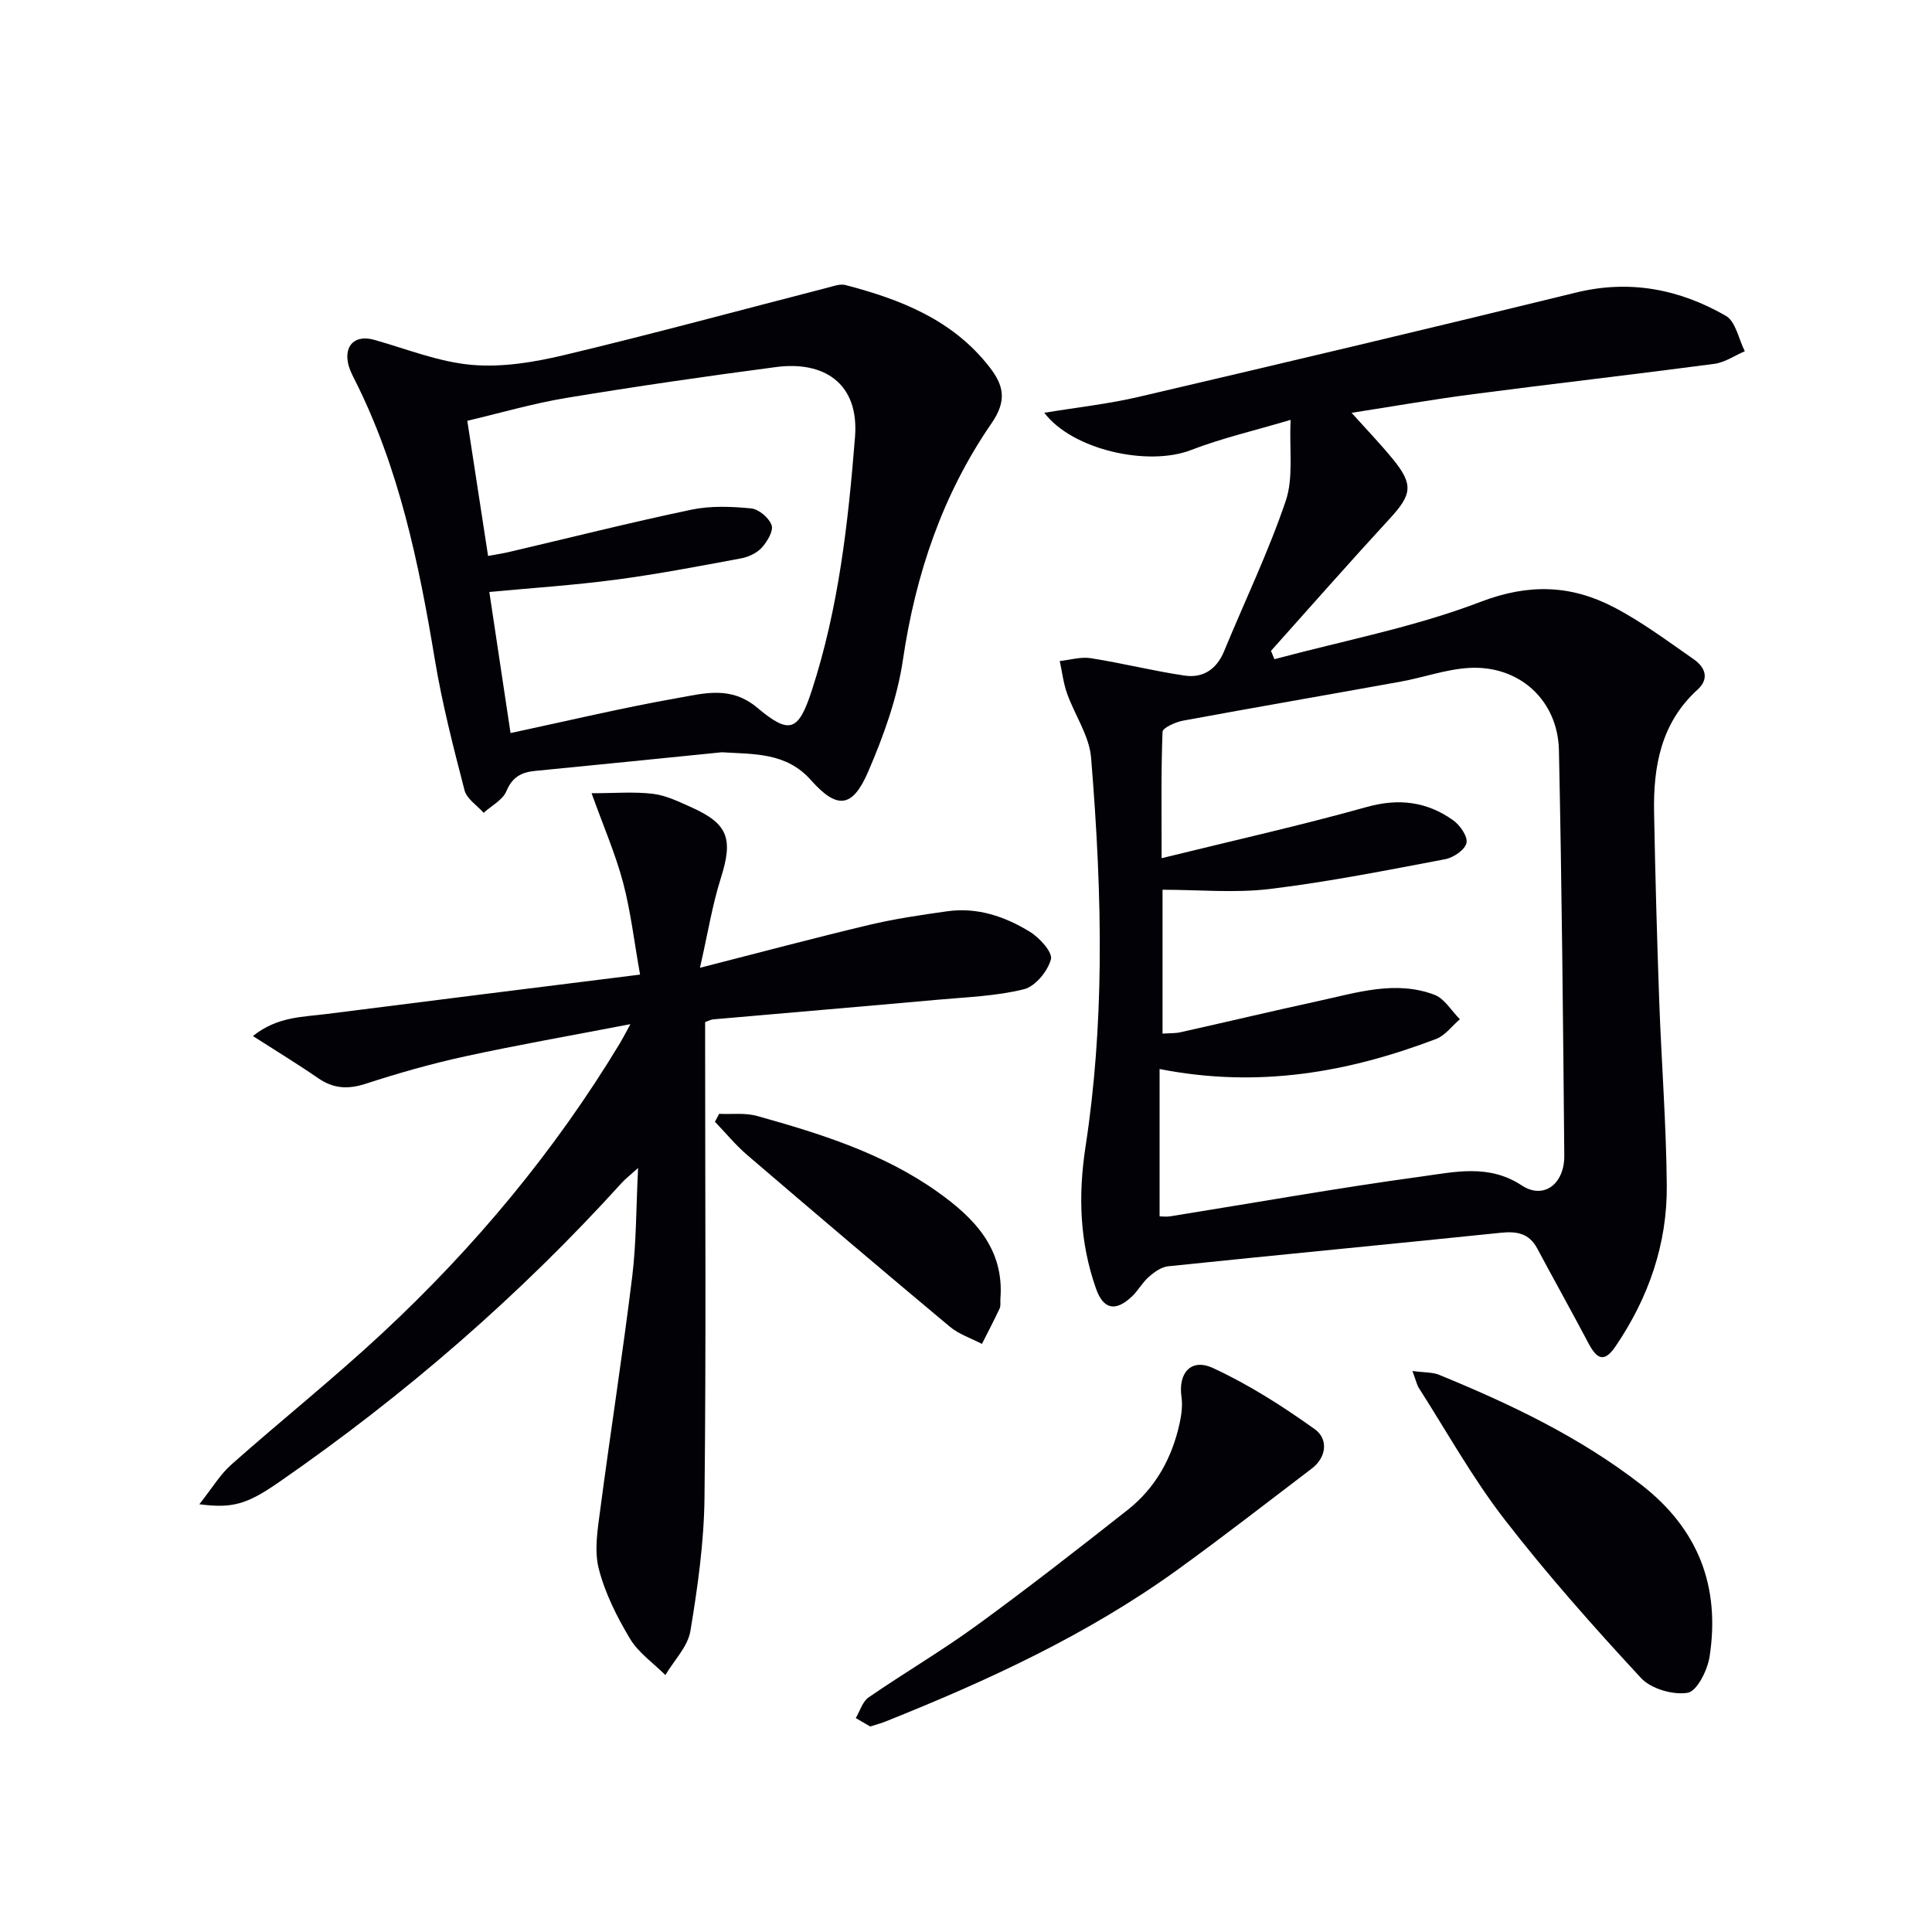 <svg enable-background="new 0 0 400 400" viewBox="0 0 400 400" xmlns="http://www.w3.org/2000/svg"><path d="m267.2 86.93c-7.41 2.21-14.21 3.77-20.65 6.26-8.84 3.41-24.5-.02-30.34-7.73 6.74-1.11 13.25-1.82 19.58-3.3 30.19-7.06 60.36-14.19 90.47-21.58 11.17-2.74 21.45-.71 31.06 4.81 2.04 1.17 2.65 4.82 3.92 7.33-2.1.9-4.13 2.32-6.3 2.61-16.62 2.2-33.28 4.1-49.9 6.27-8.52 1.11-16.98 2.59-25.21 3.87 2.97 3.31 5.89 6.34 8.55 9.59 4.31 5.29 3.95 7.33-.68 12.35-8.3 9.01-16.39 18.22-24.56 27.35.24.57.48 1.14.72 1.72 14.27-3.84 28.94-6.61 42.67-11.87 9.98-3.82 18.7-3.51 27.54 1.08 5.84 3.03 11.19 7.04 16.62 10.82 2.29 1.59 3.31 3.97.78 6.26-7.58 6.89-9.19 15.88-9.01 25.44.24 12.97.6 25.95 1.06 38.91.46 12.78 1.46 25.55 1.57 38.34.1 12.1-3.77 23.2-10.57 33.23-2.2 3.24-3.73 3.04-5.61-.52-3.49-6.6-7.13-13.13-10.66-19.72-1.68-3.13-4.23-3.56-7.52-3.22-22.95 2.37-45.92 4.56-68.88 6.94-1.41.15-2.88 1.2-4 2.19-1.35 1.19-2.24 2.9-3.57 4.13-3.38 3.15-5.85 2.57-7.36-1.69-3.38-9.6-3.73-19.23-2.17-29.41 1.91-12.42 2.79-25.1 2.93-37.68.16-14.28-.62-28.6-1.78-42.83-.37-4.54-3.39-8.84-4.98-13.32-.76-2.14-1.02-4.46-1.51-6.7 2.14-.23 4.36-.91 6.42-.59 6.5 1.02 12.91 2.64 19.41 3.6 3.82.57 6.65-1.29 8.2-5.05 4.28-10.39 9.19-20.56 12.78-31.18 1.61-4.84.7-10.52.98-16.71zm-27.12 134.4v30.51c.62 0 1.45.11 2.25-.02 17.36-2.78 34.67-5.88 52.08-8.25 6.82-.93 13.85-2.62 20.65 1.86 4.52 2.98 8.86-.26 8.81-6.19-.25-27.97-.52-55.94-1.11-83.9-.22-10.42-8.27-17.67-18.66-17.05-4.74.28-9.37 1.98-14.09 2.83-15.01 2.72-30.05 5.31-45.06 8.08-1.57.29-4.23 1.48-4.26 2.33-.32 8.21-.19 16.44-.19 26.15 14.91-3.67 28.77-6.77 42.43-10.59 6.67-1.87 12.49-1.13 17.92 2.73 1.43 1.01 3.07 3.38 2.77 4.71-.32 1.42-2.7 3.04-4.41 3.36-12.05 2.28-24.1 4.68-36.27 6.16-7.27.88-14.74.16-22.25.16v29.79c1.44-.1 2.6-.04 3.7-.28 9.55-2.13 19.06-4.4 28.62-6.48 7.92-1.72 15.92-4.33 23.98-1.28 2.09.79 3.52 3.33 5.26 5.06-1.63 1.39-3.04 3.37-4.93 4.09-18.11 6.88-36.71 10.25-57.24 6.22z" fill="#010106"/><path d="m41.27 311.44c2.65-3.34 4.3-6.15 6.62-8.21 10.33-9.16 21.15-17.8 31.25-27.2 19.1-17.77 35.7-37.67 49.22-60.06.49-.81.92-1.66 2.16-3.93-12.26 2.36-23.3 4.29-34.23 6.67-6.95 1.51-13.82 3.47-20.58 5.67-3.66 1.19-6.67 1.02-9.83-1.15-4.2-2.9-8.56-5.55-13.52-8.73 5.07-4.05 10.29-3.92 15.23-4.56 21.22-2.71 42.44-5.34 64.93-8.16-1.24-6.91-1.94-13.11-3.52-19.07-1.56-5.88-4.02-11.52-6.52-18.48 4.72 0 8.76-.35 12.7.12 2.72.33 5.38 1.64 7.94 2.78 7.68 3.44 8.69 6.55 6.12 14.67-1.77 5.6-2.7 11.47-4.32 18.57 12.73-3.25 23.84-6.22 35.03-8.88 5.31-1.26 10.75-2.06 16.17-2.82 6.21-.87 11.93 1.07 17.08 4.23 2.01 1.23 4.78 4.26 4.38 5.72-.66 2.46-3.24 5.61-5.58 6.19-5.73 1.42-11.78 1.63-17.71 2.16-15.54 1.4-31.1 2.71-46.65 4.08-.45.04-.88.29-1.65.56v5.44c0 30.99.21 61.98-.13 92.96-.1 9.24-1.4 18.53-2.92 27.67-.54 3.24-3.39 6.09-5.18 9.12-2.49-2.48-5.58-4.61-7.33-7.53-2.71-4.53-5.18-9.44-6.47-14.52-.96-3.79-.22-8.13.31-12.16 2.12-16.09 4.64-32.14 6.62-48.25.86-7.01.8-14.14 1.22-22.52-1.82 1.64-2.67 2.28-3.36 3.05-21.22 23.42-44.96 43.98-70.93 61.95-6.74 4.69-9.73 5.5-16.55 4.62z" fill="#010106"/><path d="m149.43 155.75c-12.88 1.29-25.77 2.61-38.66 3.86-2.84.28-4.71 1.27-5.93 4.2-.77 1.83-3.08 3-4.71 4.47-1.36-1.54-3.49-2.88-3.95-4.65-2.32-8.96-4.64-17.96-6.15-27.07-3.32-20.03-7.41-39.79-16.67-58.09-.52-1.03-1.05-2.11-1.29-3.23-.82-3.9 1.6-5.96 5.42-4.88 6.69 1.89 13.34 4.58 20.16 5.18 6.31.56 12.98-.55 19.22-2.04 18.19-4.34 36.24-9.25 54.35-13.91 1.26-.32 2.69-.88 3.85-.57 11.39 2.98 22.11 7.16 29.72 16.88 3.06 3.91 3.74 7.04.47 11.78-10.13 14.7-15.7 31.2-18.32 48.94-1.17 7.92-4.01 15.76-7.2 23.16-3.27 7.58-6.46 7.79-11.84 1.74-5.1-5.76-11.77-5.36-18.47-5.77zm-48.38-40.65c1.7-.31 2.98-.5 4.23-.79 12.61-2.95 25.17-6.12 37.84-8.78 3.99-.84 8.3-.67 12.39-.27 1.58.15 3.7 1.95 4.24 3.47.42 1.2-.9 3.4-2.02 4.64-1.02 1.13-2.74 1.94-4.28 2.23-8.64 1.61-17.28 3.27-25.98 4.42-8.68 1.15-17.43 1.72-26.16 2.54 1.48 9.82 2.91 19.4 4.39 29.21 11.72-2.5 23.18-5.24 34.76-7.28 5.42-.95 10.89-2.53 16.34 2.05 6.71 5.64 8.52 4.87 11.29-3.63 5.54-17.01 7.52-34.67 8.93-52.42.89-11.2-6.49-15.79-16.32-14.5-14.48 1.9-28.95 4-43.36 6.38-6.96 1.15-13.78 3.15-20.59 4.75 1.5 9.76 2.88 18.72 4.3 27.98z" fill="#010106"/><path d="m292.43 283.85c2.5.34 4.16.23 5.54.8 14.79 6.06 29.13 12.88 41.88 22.78 11.8 9.17 16.33 21.09 14.1 35.56-.43 2.8-2.61 7.16-4.53 7.48-3.04.51-7.6-.82-9.68-3.07-9.82-10.6-19.45-21.45-28.28-32.87-6.58-8.51-11.86-18.03-17.68-27.13-.43-.67-.59-1.5-1.35-3.55z" fill="#010106"/><path d="m180.17 357.45c-.86-.5-1.92-1.12-2.99-1.74.86-1.45 1.39-3.4 2.65-4.28 7.38-5.08 15.14-9.63 22.38-14.9 10.6-7.72 20.95-15.8 31.26-23.92 5.81-4.58 9.23-10.83 10.78-18.03.38-1.75.61-3.65.36-5.4-.7-4.9 1.97-8.04 6.51-5.95 7.43 3.43 14.46 7.92 21.13 12.7 2.69 1.93 2.52 5.71-.69 8.14-9.23 7.01-18.37 14.14-27.76 20.92-18.56 13.4-39.18 22.92-60.34 31.38-.9.38-1.85.62-3.29 1.08z" fill="#010106"/><path d="m148.89 230.61c2.61.12 5.37-.25 7.82.43 13.14 3.67 26.19 7.74 37.46 15.77 7.52 5.35 13.79 11.74 12.95 22.13-.05.66.11 1.42-.16 1.98-1.16 2.47-2.43 4.88-3.66 7.32-2.24-1.17-4.77-1.99-6.67-3.58-14.05-11.74-28-23.59-41.9-35.5-2.43-2.08-4.48-4.59-6.71-6.91.3-.55.59-1.09.87-1.64z" fill="#010106"/></svg>